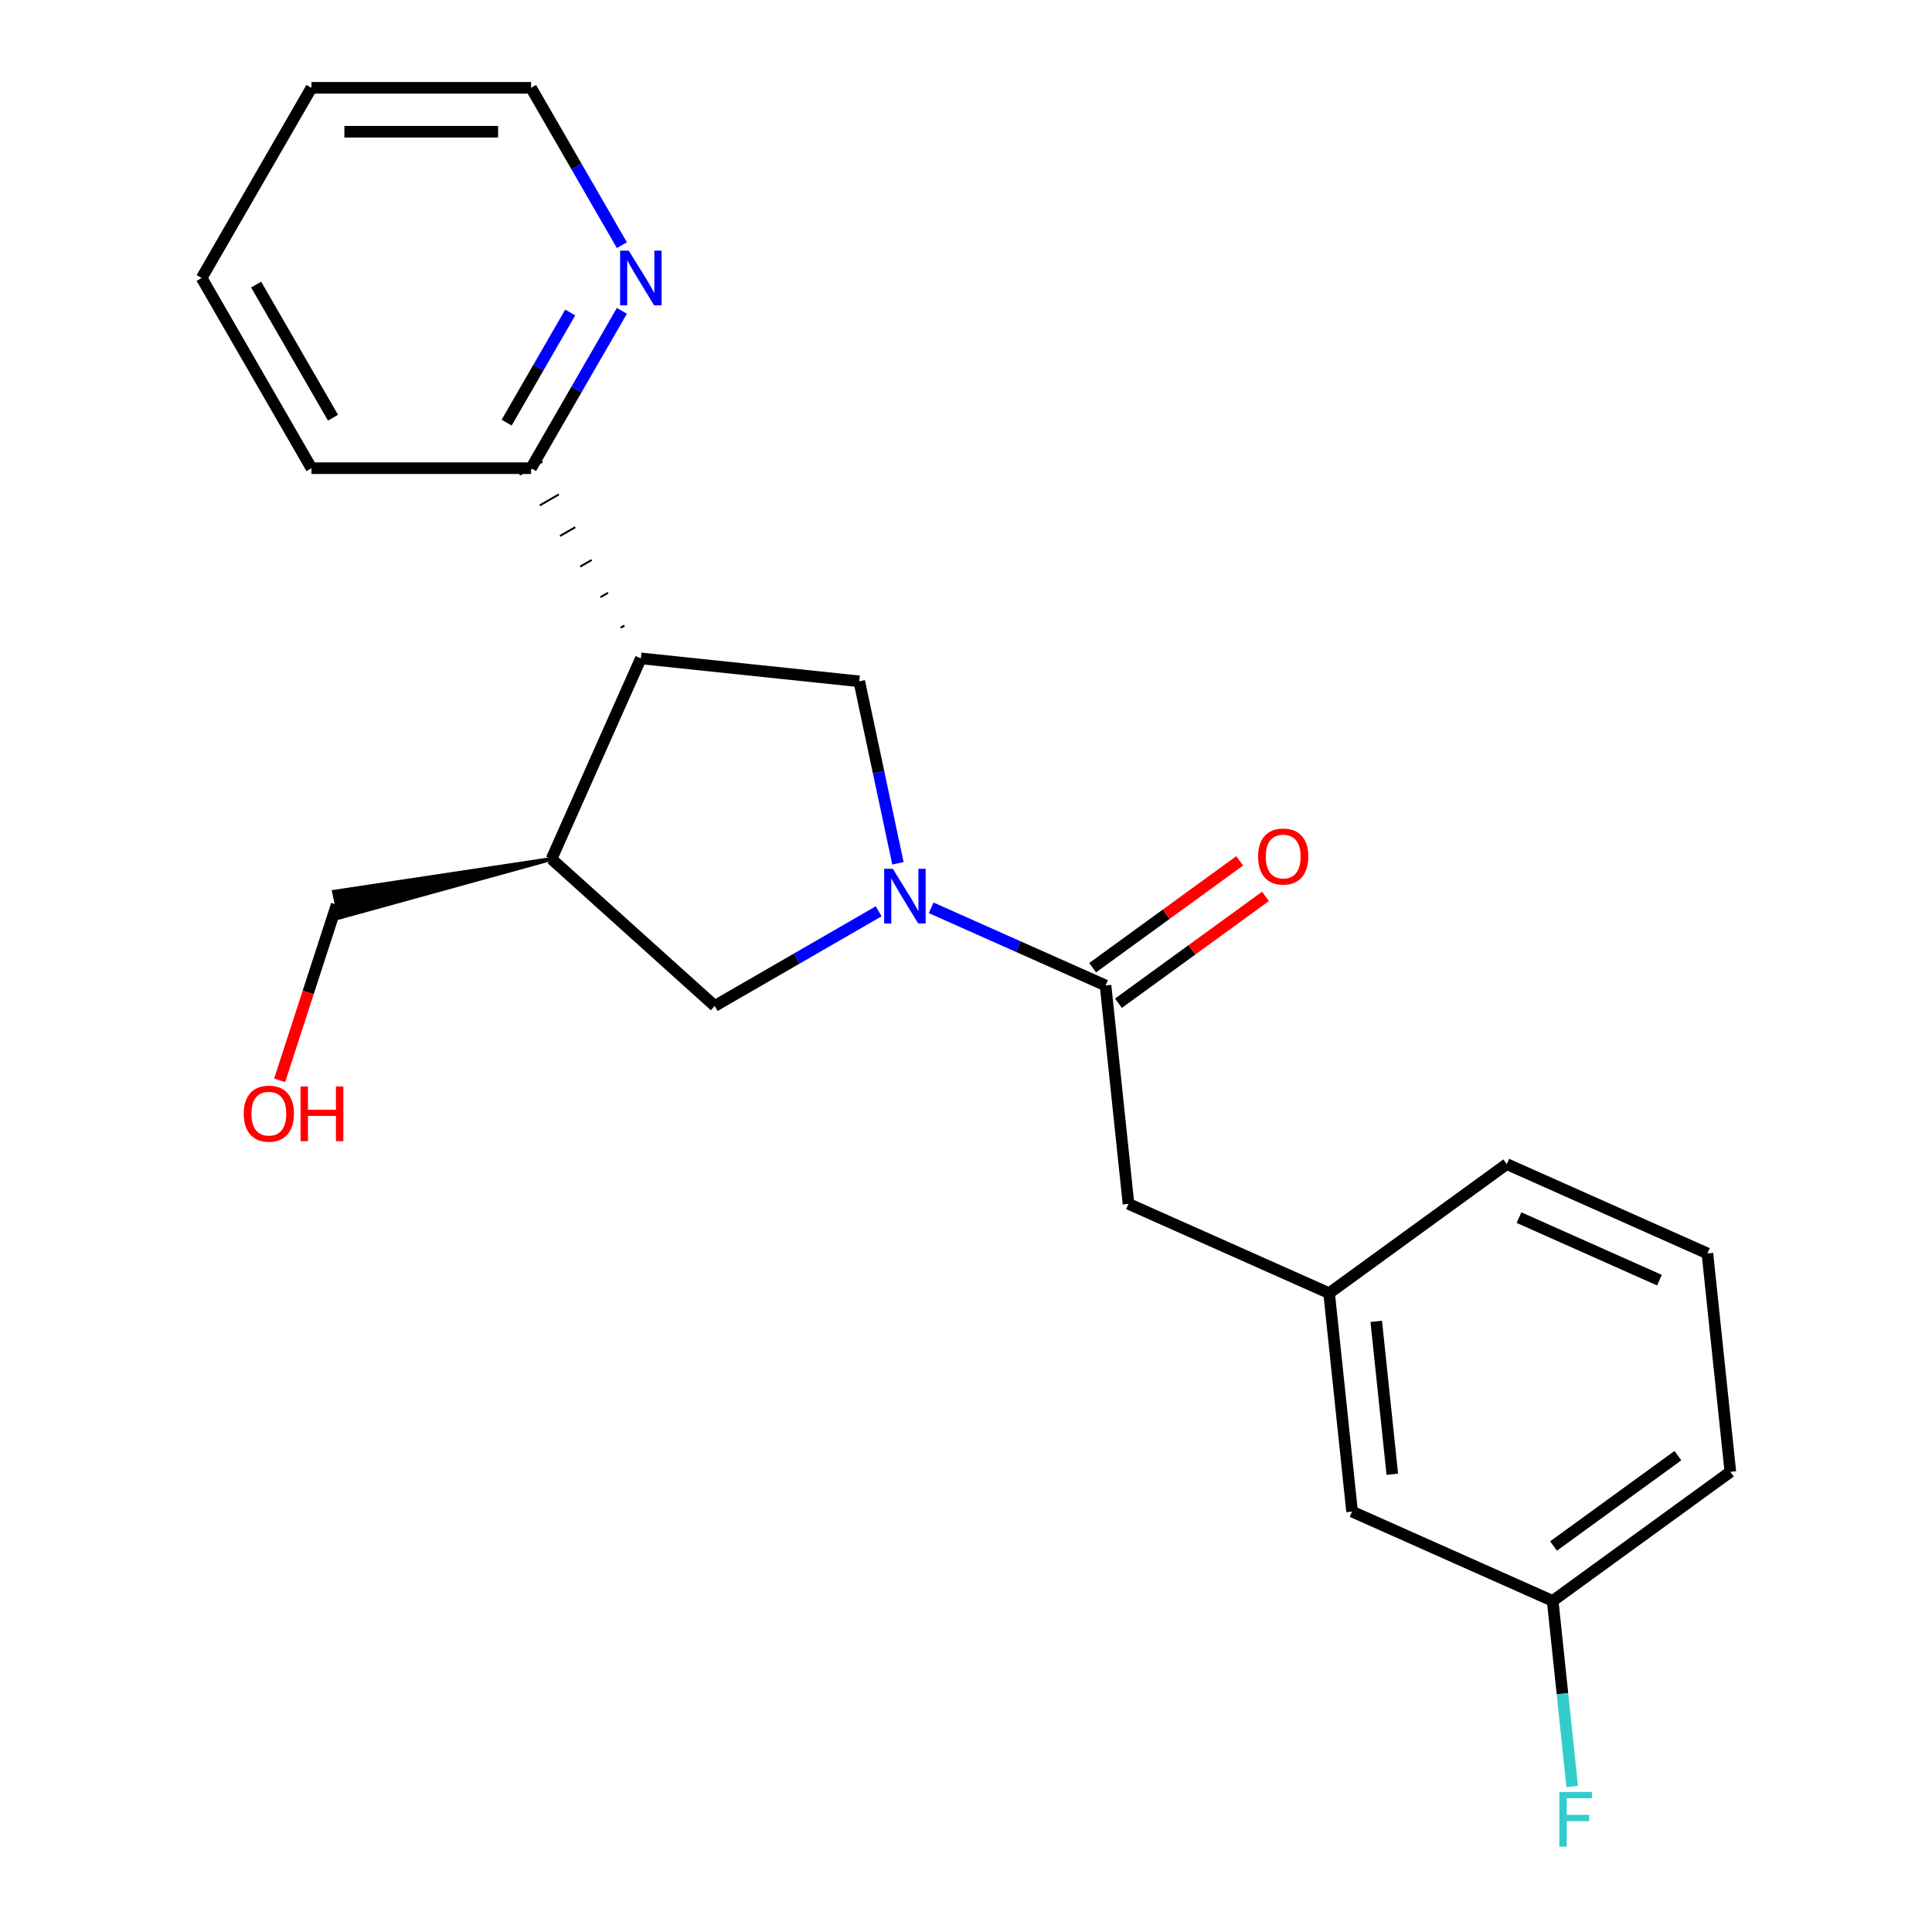 <?xml version='1.0' encoding='iso-8859-1'?>
<svg version='1.1' baseProfile='full'
              xmlns='http://www.w3.org/2000/svg'
                      xmlns:rdkit='http://www.rdkit.org/xml'
                      xmlns:xlink='http://www.w3.org/1999/xlink'
                  xml:space='preserve'
width='1000px' height='1000px' viewBox='0 0 1000 1000'>
<!-- END OF HEADER -->
<rect style='opacity:1.0;fill:#FFFFFF;stroke:none' width='1000' height='1000' x='0' y='0'> </rect>
<path class='bond-1' d='M 481.966,469.886 L 527.096,489.979' style='fill:none;fill-rule:evenodd;stroke:#0000FF;stroke-width:6px;stroke-linecap:butt;stroke-linejoin:miter;stroke-opacity:1' />
<path class='bond-1' d='M 527.096,489.979 L 572.226,510.072' style='fill:none;fill-rule:evenodd;stroke:#000000;stroke-width:6px;stroke-linecap:butt;stroke-linejoin:miter;stroke-opacity:1' />
<path class='bond-2' d='M 464.771,446.838 L 454.761,399.746' style='fill:none;fill-rule:evenodd;stroke:#0000FF;stroke-width:6px;stroke-linecap:butt;stroke-linejoin:miter;stroke-opacity:1' />
<path class='bond-2' d='M 454.761,399.746 L 444.752,352.655' style='fill:none;fill-rule:evenodd;stroke:#000000;stroke-width:6px;stroke-linecap:butt;stroke-linejoin:miter;stroke-opacity:1' />
<path class='bond-4' d='M 454.803,471.681 L 412.374,496.177' style='fill:none;fill-rule:evenodd;stroke:#0000FF;stroke-width:6px;stroke-linecap:butt;stroke-linejoin:miter;stroke-opacity:1' />
<path class='bond-4' d='M 412.374,496.177 L 369.945,520.673' style='fill:none;fill-rule:evenodd;stroke:#000000;stroke-width:6px;stroke-linecap:butt;stroke-linejoin:miter;stroke-opacity:1' />
<path class='bond-0' d='M 331.706,340.773 L 444.752,352.655' style='fill:none;fill-rule:evenodd;stroke:#000000;stroke-width:6px;stroke-linecap:butt;stroke-linejoin:miter;stroke-opacity:1' />
<path class='bond-5' d='M 323.218,323.798 L 321.249,324.935' style='fill:none;fill-rule:evenodd;stroke:#000000;stroke-width:1.0px;stroke-linecap:butt;stroke-linejoin:miter;stroke-opacity:1' />
<path class='bond-5' d='M 314.73,306.824 L 310.792,309.097' style='fill:none;fill-rule:evenodd;stroke:#000000;stroke-width:1.0px;stroke-linecap:butt;stroke-linejoin:miter;stroke-opacity:1' />
<path class='bond-5' d='M 306.242,289.849 L 300.336,293.259' style='fill:none;fill-rule:evenodd;stroke:#000000;stroke-width:1.0px;stroke-linecap:butt;stroke-linejoin:miter;stroke-opacity:1' />
<path class='bond-5' d='M 297.754,272.874 L 289.879,277.42' style='fill:none;fill-rule:evenodd;stroke:#000000;stroke-width:1.0px;stroke-linecap:butt;stroke-linejoin:miter;stroke-opacity:1' />
<path class='bond-5' d='M 289.266,255.899 L 279.422,261.582' style='fill:none;fill-rule:evenodd;stroke:#000000;stroke-width:1.0px;stroke-linecap:butt;stroke-linejoin:miter;stroke-opacity:1' />
<path class='bond-5' d='M 280.778,238.924 L 268.965,245.744' style='fill:none;fill-rule:evenodd;stroke:#000000;stroke-width:1.0px;stroke-linecap:butt;stroke-linejoin:miter;stroke-opacity:1' />
<path class='bond-22' d='M 331.706,340.773 L 285.473,444.615' style='fill:none;fill-rule:evenodd;stroke:#000000;stroke-width:6px;stroke-linecap:butt;stroke-linejoin:miter;stroke-opacity:1' />
<path class='bond-6' d='M 572.226,510.072 L 584.107,623.118' style='fill:none;fill-rule:evenodd;stroke:#000000;stroke-width:6px;stroke-linecap:butt;stroke-linejoin:miter;stroke-opacity:1' />
<path class='bond-8' d='M 578.907,519.268 L 616.966,491.617' style='fill:none;fill-rule:evenodd;stroke:#000000;stroke-width:6px;stroke-linecap:butt;stroke-linejoin:miter;stroke-opacity:1' />
<path class='bond-8' d='M 616.966,491.617 L 655.025,463.965' style='fill:none;fill-rule:evenodd;stroke:#FF0000;stroke-width:6px;stroke-linecap:butt;stroke-linejoin:miter;stroke-opacity:1' />
<path class='bond-8' d='M 565.544,500.876 L 603.603,473.225' style='fill:none;fill-rule:evenodd;stroke:#000000;stroke-width:6px;stroke-linecap:butt;stroke-linejoin:miter;stroke-opacity:1' />
<path class='bond-8' d='M 603.603,473.225 L 641.662,445.574' style='fill:none;fill-rule:evenodd;stroke:#FF0000;stroke-width:6px;stroke-linecap:butt;stroke-linejoin:miter;stroke-opacity:1' />
<path class='bond-3' d='M 285.473,444.615 L 369.945,520.673' style='fill:none;fill-rule:evenodd;stroke:#000000;stroke-width:6px;stroke-linecap:butt;stroke-linejoin:miter;stroke-opacity:1' />
<path class='bond-13' d='M 285.473,444.615 L 172.871,461.576 L 175.707,474.919 Z' style='fill:#000000;fill-rule:evenodd;fill-opacity:1;stroke:#000000;stroke-width:2px;stroke-linecap:butt;stroke-linejoin:miter;stroke-opacity:1;' />
<path class='bond-7' d='M 274.872,242.334 L 298.381,201.615' style='fill:none;fill-rule:evenodd;stroke:#000000;stroke-width:6px;stroke-linecap:butt;stroke-linejoin:miter;stroke-opacity:1' />
<path class='bond-7' d='M 298.381,201.615 L 321.89,160.896' style='fill:none;fill-rule:evenodd;stroke:#0000FF;stroke-width:6px;stroke-linecap:butt;stroke-linejoin:miter;stroke-opacity:1' />
<path class='bond-7' d='M 262.237,218.751 L 278.693,190.248' style='fill:none;fill-rule:evenodd;stroke:#000000;stroke-width:6px;stroke-linecap:butt;stroke-linejoin:miter;stroke-opacity:1' />
<path class='bond-7' d='M 278.693,190.248 L 295.149,161.745' style='fill:none;fill-rule:evenodd;stroke:#0000FF;stroke-width:6px;stroke-linecap:butt;stroke-linejoin:miter;stroke-opacity:1' />
<path class='bond-18' d='M 274.872,242.334 L 161.204,242.334' style='fill:none;fill-rule:evenodd;stroke:#000000;stroke-width:6px;stroke-linecap:butt;stroke-linejoin:miter;stroke-opacity:1' />
<path class='bond-9' d='M 584.107,623.118 L 687.948,669.351' style='fill:none;fill-rule:evenodd;stroke:#000000;stroke-width:6px;stroke-linecap:butt;stroke-linejoin:miter;stroke-opacity:1' />
<path class='bond-16' d='M 321.89,126.892 L 298.381,86.174' style='fill:none;fill-rule:evenodd;stroke:#0000FF;stroke-width:6px;stroke-linecap:butt;stroke-linejoin:miter;stroke-opacity:1' />
<path class='bond-16' d='M 298.381,86.174 L 274.872,45.455' style='fill:none;fill-rule:evenodd;stroke:#000000;stroke-width:6px;stroke-linecap:butt;stroke-linejoin:miter;stroke-opacity:1' />
<path class='bond-10' d='M 687.948,669.351 L 699.83,782.397' style='fill:none;fill-rule:evenodd;stroke:#000000;stroke-width:6px;stroke-linecap:butt;stroke-linejoin:miter;stroke-opacity:1' />
<path class='bond-10' d='M 712.34,683.932 L 720.657,763.063' style='fill:none;fill-rule:evenodd;stroke:#000000;stroke-width:6px;stroke-linecap:butt;stroke-linejoin:miter;stroke-opacity:1' />
<path class='bond-17' d='M 687.948,669.351 L 779.908,602.538' style='fill:none;fill-rule:evenodd;stroke:#000000;stroke-width:6px;stroke-linecap:butt;stroke-linejoin:miter;stroke-opacity:1' />
<path class='bond-11' d='M 699.83,782.397 L 803.671,828.63' style='fill:none;fill-rule:evenodd;stroke:#000000;stroke-width:6px;stroke-linecap:butt;stroke-linejoin:miter;stroke-opacity:1' />
<path class='bond-12' d='M 803.671,828.63 L 808.718,876.652' style='fill:none;fill-rule:evenodd;stroke:#000000;stroke-width:6px;stroke-linecap:butt;stroke-linejoin:miter;stroke-opacity:1' />
<path class='bond-12' d='M 808.718,876.652 L 813.766,924.674' style='fill:none;fill-rule:evenodd;stroke:#33CCCC;stroke-width:6px;stroke-linecap:butt;stroke-linejoin:miter;stroke-opacity:1' />
<path class='bond-24' d='M 803.671,828.63 L 895.631,761.817' style='fill:none;fill-rule:evenodd;stroke:#000000;stroke-width:6px;stroke-linecap:butt;stroke-linejoin:miter;stroke-opacity:1' />
<path class='bond-24' d='M 804.102,800.216 L 868.474,753.447' style='fill:none;fill-rule:evenodd;stroke:#000000;stroke-width:6px;stroke-linecap:butt;stroke-linejoin:miter;stroke-opacity:1' />
<path class='bond-14' d='M 174.289,468.248 L 159.514,513.719' style='fill:none;fill-rule:evenodd;stroke:#000000;stroke-width:6px;stroke-linecap:butt;stroke-linejoin:miter;stroke-opacity:1' />
<path class='bond-14' d='M 159.514,513.719 L 144.739,559.191' style='fill:none;fill-rule:evenodd;stroke:#FF0000;stroke-width:6px;stroke-linecap:butt;stroke-linejoin:miter;stroke-opacity:1' />
<path class='bond-15' d='M 883.749,648.772 L 779.908,602.538' style='fill:none;fill-rule:evenodd;stroke:#000000;stroke-width:6px;stroke-linecap:butt;stroke-linejoin:miter;stroke-opacity:1' />
<path class='bond-15' d='M 858.926,662.605 L 786.237,630.242' style='fill:none;fill-rule:evenodd;stroke:#000000;stroke-width:6px;stroke-linecap:butt;stroke-linejoin:miter;stroke-opacity:1' />
<path class='bond-19' d='M 883.749,648.772 L 895.631,761.817' style='fill:none;fill-rule:evenodd;stroke:#000000;stroke-width:6px;stroke-linecap:butt;stroke-linejoin:miter;stroke-opacity:1' />
<path class='bond-23' d='M 274.872,45.455 L 161.204,45.455' style='fill:none;fill-rule:evenodd;stroke:#000000;stroke-width:6px;stroke-linecap:butt;stroke-linejoin:miter;stroke-opacity:1' />
<path class='bond-23' d='M 257.822,68.188 L 178.254,68.188' style='fill:none;fill-rule:evenodd;stroke:#000000;stroke-width:6px;stroke-linecap:butt;stroke-linejoin:miter;stroke-opacity:1' />
<path class='bond-21' d='M 161.204,242.334 L 104.369,143.894' style='fill:none;fill-rule:evenodd;stroke:#000000;stroke-width:6px;stroke-linecap:butt;stroke-linejoin:miter;stroke-opacity:1' />
<path class='bond-21' d='M 172.366,216.201 L 132.582,147.293' style='fill:none;fill-rule:evenodd;stroke:#000000;stroke-width:6px;stroke-linecap:butt;stroke-linejoin:miter;stroke-opacity:1' />
<path class='bond-20' d='M 161.204,45.455 L 104.369,143.894' style='fill:none;fill-rule:evenodd;stroke:#000000;stroke-width:6px;stroke-linecap:butt;stroke-linejoin:miter;stroke-opacity:1' />
<path  class='atom-0' d='M 462.124 449.679
L 471.404 464.679
Q 472.324 466.159, 473.804 468.839
Q 475.284 471.519, 475.364 471.679
L 475.364 449.679
L 479.124 449.679
L 479.124 477.999
L 475.244 477.999
L 465.284 461.599
Q 464.124 459.679, 462.884 457.479
Q 461.684 455.279, 461.324 454.599
L 461.324 477.999
L 457.644 477.999
L 457.644 449.679
L 462.124 449.679
' fill='#0000FF'/>
<path  class='atom-8' d='M 325.446 129.734
L 334.726 144.734
Q 335.646 146.214, 337.126 148.894
Q 338.606 151.574, 338.686 151.734
L 338.686 129.734
L 342.446 129.734
L 342.446 158.054
L 338.566 158.054
L 328.606 141.654
Q 327.446 139.734, 326.206 137.534
Q 325.006 135.334, 324.646 134.654
L 324.646 158.054
L 320.966 158.054
L 320.966 129.734
L 325.446 129.734
' fill='#0000FF'/>
<path  class='atom-9' d='M 651.185 443.34
Q 651.185 436.54, 654.545 432.74
Q 657.905 428.94, 664.185 428.94
Q 670.465 428.94, 673.825 432.74
Q 677.185 436.54, 677.185 443.34
Q 677.185 450.22, 673.785 454.14
Q 670.385 458.02, 664.185 458.02
Q 657.945 458.02, 654.545 454.14
Q 651.185 450.26, 651.185 443.34
M 664.185 454.82
Q 668.505 454.82, 670.825 451.94
Q 673.185 449.02, 673.185 443.34
Q 673.185 437.78, 670.825 434.98
Q 668.505 432.14, 664.185 432.14
Q 659.865 432.14, 657.505 434.94
Q 655.185 437.74, 655.185 443.34
Q 655.185 449.06, 657.505 451.94
Q 659.865 454.82, 664.185 454.82
' fill='#FF0000'/>
<path  class='atom-13' d='M 807.133 927.515
L 823.973 927.515
L 823.973 930.755
L 810.933 930.755
L 810.933 939.355
L 822.533 939.355
L 822.533 942.635
L 810.933 942.635
L 810.933 955.835
L 807.133 955.835
L 807.133 927.515
' fill='#33CCCC'/>
<path  class='atom-15' d='M 126.163 576.432
Q 126.163 569.632, 129.523 565.832
Q 132.883 562.032, 139.163 562.032
Q 145.443 562.032, 148.803 565.832
Q 152.163 569.632, 152.163 576.432
Q 152.163 583.312, 148.763 587.232
Q 145.363 591.112, 139.163 591.112
Q 132.923 591.112, 129.523 587.232
Q 126.163 583.352, 126.163 576.432
M 139.163 587.912
Q 143.483 587.912, 145.803 585.032
Q 148.163 582.112, 148.163 576.432
Q 148.163 570.872, 145.803 568.072
Q 143.483 565.232, 139.163 565.232
Q 134.843 565.232, 132.483 568.032
Q 130.163 570.832, 130.163 576.432
Q 130.163 582.152, 132.483 585.032
Q 134.843 587.912, 139.163 587.912
' fill='#FF0000'/>
<path  class='atom-15' d='M 155.563 562.352
L 159.403 562.352
L 159.403 574.392
L 173.883 574.392
L 173.883 562.352
L 177.723 562.352
L 177.723 590.672
L 173.883 590.672
L 173.883 577.592
L 159.403 577.592
L 159.403 590.672
L 155.563 590.672
L 155.563 562.352
' fill='#FF0000'/>
</svg>
